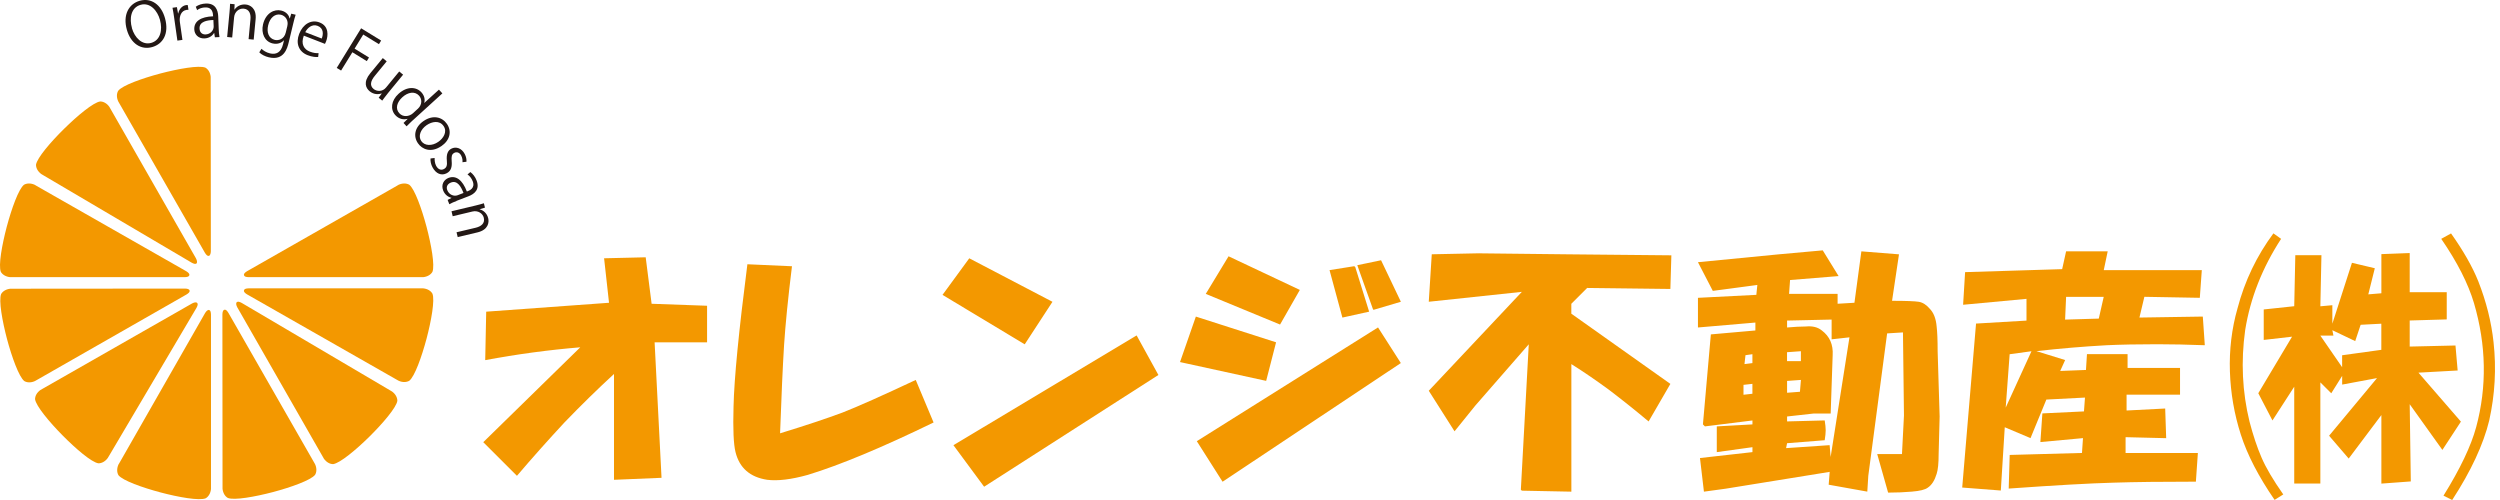 <svg width="300" height="60" viewBox="0 0 300 60" fill="none" xmlns="http://www.w3.org/2000/svg">
<path d="M69.633 41.676C65.831 41.99 62.028 42.506 58.226 43.216L58.345 37.401L73.083 36.332L72.491 30.994L77.483 30.875L78.194 36.452L84.849 36.69V41.079H78.553L79.384 57.337L73.68 57.576V44.876C71.698 46.699 69.72 48.636 67.737 50.692C65.755 52.829 63.853 54.961 62.034 57.098L57.992 53.062L69.639 41.67L69.633 41.676Z" fill="#F39800"/>
<path d="M95.037 31.944C94.559 35.823 94.244 38.986 94.087 41.438C93.929 43.971 93.772 47.492 93.609 51.999C96.7 51.05 99.193 50.22 101.094 49.51C102.914 48.799 105.847 47.492 109.889 45.593L112.029 50.698C105.847 53.703 100.817 55.802 96.939 56.985C94.956 57.538 93.332 57.733 92.066 57.576C90.007 57.262 88.736 56.155 88.263 54.256C88.024 53.307 87.948 51.49 88.024 48.799C88.1 45.398 88.66 39.702 89.687 31.711L95.032 31.95L95.037 31.944Z" fill="#F39800"/>
<path d="M116.312 30.996L126.296 36.215L122.966 41.319L113.102 35.385L116.312 30.996ZM136.395 40.251L139.008 44.997L118.094 58.407L114.411 53.422L136.395 40.251Z" fill="#F39800"/>
<path d="M143.503 37.99L153.129 41.077L151.939 45.705L141.602 43.448L143.503 37.99ZM165.367 39.298L168.1 43.567L146.708 57.807L143.617 52.941L165.362 39.292L165.367 39.298ZM147.425 30.754L155.981 34.79L153.607 38.945L144.692 35.267L147.425 30.759V30.754ZM162.515 31.942L162.635 32.061L164.297 37.399L161.087 38.11L159.544 32.414L162.515 31.942ZM165.726 31.226L168.105 36.211L164.895 37.16H164.775L162.874 31.823L165.726 31.231V31.226Z" fill="#F39800"/>
<path d="M177.51 30.4L188.206 30.519L200.564 30.639L200.445 34.675L190.46 34.555L188.559 36.454V37.642L200.445 46.067L197.832 50.575C196.327 49.311 194.741 48.041 193.079 46.777C191.574 45.671 190.069 44.64 188.564 43.691V58.999L182.622 58.88L182.502 58.761L183.453 41.315L177.037 48.671L174.544 51.757L171.453 46.891L182.622 35.022L171.453 36.21L171.812 30.514L177.515 30.395L177.51 30.4Z" fill="#F39800"/>
<path d="M210.761 35.381L210.881 34.193L205.536 34.904L203.754 31.464L213.499 30.515L218.73 30.043L220.632 33.13L214.808 33.602L214.689 35.262H220.512V36.45L222.533 36.33L223.364 30.162L227.878 30.52L227.047 36.097C228.709 36.097 229.779 36.14 230.257 36.216C230.735 36.298 231.165 36.574 231.567 37.046C232.039 37.524 232.316 38.234 232.398 39.184C232.474 39.818 232.517 40.806 232.517 42.151L232.756 49.984L232.637 54.492C232.637 55.599 232.555 56.391 232.398 56.863C232.159 57.655 231.806 58.208 231.328 58.523C231.013 58.762 230.377 58.919 229.426 58.995C228.552 59.071 227.601 59.114 226.574 59.114L225.265 54.487H228.237L228.476 49.86L228.356 39.889L226.455 40.008L224.195 57.096L224.076 58.995L219.442 58.165L219.562 56.624L207.084 58.642L204.471 59L203.998 54.964L210.294 54.254V53.662L206.014 54.254V51.167L210.294 50.928V50.456L204.59 51.167L204.351 50.928L205.302 40.128L210.647 39.656V38.706L203.754 39.298V35.739L210.767 35.381H210.761ZM210.289 47.25V46.062L209.219 46.182V47.37L210.289 47.25ZM210.289 43.572V42.504L209.458 42.623L209.338 43.692L210.289 43.572ZM219.556 53.418L219.676 54.84L221.935 40.48L219.795 40.719V38.348L214.45 38.468V39.298C215.319 39.222 216.074 39.178 216.71 39.178C217.503 39.102 218.133 39.26 218.611 39.65C219.562 40.361 219.996 41.354 219.92 42.618L219.681 49.621H217.66L214.45 49.979V50.57L218.964 50.451C219.04 50.923 219.083 51.324 219.083 51.639C219.083 51.954 219.04 52.35 218.964 52.827L214.45 53.185L214.33 53.776L219.556 53.418ZM216.107 43.334V42.146L214.444 42.265V43.334H216.107ZM215.993 47.012L216.112 45.59L214.45 45.71V47.131L215.993 47.012Z" fill="#F39800"/>
<path d="M237.116 38.829L243.179 38.471V35.862L235.573 36.572L235.812 32.656L247.459 32.297L247.932 30.16H252.924L252.451 32.417H264.217L263.978 35.737L257.324 35.617L256.732 38.107L264.337 37.988L264.576 41.427C262.517 41.351 260.616 41.308 258.872 41.308C256.498 41.308 254.477 41.351 252.81 41.427C249.958 41.585 247.144 41.823 244.374 42.138L247.818 43.207L247.225 44.514L250.316 44.395L250.436 42.496H255.309V44.156H261.604V47.362H255.189V49.261L259.823 49.022L259.942 52.581L255.07 52.461V54.36H263.745L263.506 57.799C259.464 57.799 256.178 57.837 253.641 57.919C250.789 57.995 246.59 58.233 241.044 58.629L241.163 54.593L249.838 54.355L249.958 52.575L244.846 53.047L245.085 49.608L250.077 49.369L250.197 47.709L245.563 47.948L243.662 52.575L240.571 51.268L240.098 58.863L235.465 58.505L237.127 38.807L237.116 38.829ZM243.771 42.149L241.158 42.507L240.685 48.914L243.776 42.149H243.771ZM251.854 38.232L252.446 35.623H247.932L247.812 38.352L251.854 38.232Z" fill="#F39800"/>
<path d="M272.82 28.011L273.732 28.662C271.467 32.145 270.028 35.801 269.419 39.625C268.898 43.368 269.072 47.025 269.941 50.589C270.375 52.243 270.853 53.681 271.38 54.896C271.902 56.117 272.771 57.592 273.993 59.333L272.95 59.984C271.033 57.196 269.68 54.587 268.898 52.151C268.116 49.715 267.676 47.193 267.589 44.578C267.502 41.969 267.806 39.446 268.501 37.005C269.37 33.701 270.81 30.696 272.814 28L272.82 28.011ZM275.433 30.62H278.573L278.442 36.756L279.882 36.625V38.844L282.234 31.537L284.977 32.188L284.195 35.323L285.765 35.193V30.495L289.165 30.365V35.063H293.609V38.329L289.165 38.459V41.589L294.657 41.459L294.918 44.459L290.214 44.719L295.309 50.594L293.087 53.99L289.165 48.506L289.296 57.771L285.765 58.032V49.807L281.843 55.026L279.491 52.287L285.243 45.37L281.06 46.151V45.104L279.751 47.193L278.442 45.885V58.026H275.308V46.406L272.695 50.453L270.995 47.187L275.047 40.401L271.647 40.792V37.135L275.308 36.745L275.438 30.609L275.433 30.62ZM281.055 44.068V42.631L285.759 41.98V38.844L283.277 38.974L282.625 40.933L279.882 39.625L280.012 40.276H278.442L281.055 44.063V44.068ZM292.946 28.662L294.125 28.011C295.608 30.099 296.694 32.014 297.395 33.756C298.351 36.191 298.965 38.633 299.226 41.068C299.573 44.204 299.399 47.334 298.704 50.469C298.003 53.339 296.526 56.518 294.261 60.001L293.218 59.48C295.222 56.258 296.526 53.518 297.14 51.256C298.449 46.385 298.357 41.421 296.879 36.376C296.178 34.027 294.874 31.461 292.957 28.673L292.946 28.662Z" fill="#F39800"/>
<path d="M19.798 2.176C20.326 4.066 19.534 5.291 18.264 5.649C16.934 6.023 15.69 5.24 15.221 3.563C14.727 1.819 15.426 0.474 16.772 0.091C18.153 -0.292 19.346 0.559 19.798 2.176ZM15.826 3.368C16.15 4.508 17.054 5.453 18.144 5.147C19.252 4.832 19.534 3.598 19.193 2.372C18.894 1.291 18.025 0.261 16.883 0.576C15.699 0.908 15.511 2.219 15.835 3.368H15.826Z" fill="#231815"/>
<path d="M22.608 1.171C22.54 1.171 22.472 1.171 22.387 1.188C21.73 1.282 21.492 1.971 21.585 2.644L21.892 4.788L21.287 4.873L20.895 2.107C20.836 1.69 20.776 1.307 20.699 0.933L21.228 0.856L21.364 1.614H21.39C21.492 1.095 21.858 0.677 22.344 0.609C22.412 0.609 22.463 0.609 22.532 0.609L22.617 1.18L22.608 1.171Z" fill="#231815"/>
<path d="M26.246 3.496C26.263 3.828 26.28 4.168 26.34 4.449L25.785 4.475L25.709 3.964H25.683C25.496 4.288 25.095 4.594 24.524 4.611C23.766 4.636 23.331 4.1 23.314 3.522C23.271 2.56 24.09 2.007 25.573 1.956C25.555 1.615 25.53 0.858 24.618 0.892C24.269 0.9 23.919 1.011 23.655 1.215L23.493 0.807C23.808 0.577 24.252 0.441 24.695 0.424C25.828 0.381 26.152 1.164 26.186 1.956L26.246 3.505V3.496ZM25.607 2.398C24.848 2.432 23.911 2.577 23.945 3.419C23.962 3.93 24.294 4.143 24.661 4.134C25.257 4.109 25.658 3.641 25.641 3.164L25.607 2.407V2.398Z" fill="#231815"/>
<path d="M30.437 4.755L29.831 4.696L30.053 2.346C30.121 1.7 29.934 1.104 29.244 1.036C28.724 0.985 28.161 1.376 28.093 2.066L27.863 4.5L27.258 4.44L27.539 1.487C27.582 1.078 27.59 0.78 27.607 0.457L28.153 0.508L28.127 1.155H28.144C28.383 0.789 28.869 0.483 29.491 0.542C29.985 0.585 30.803 0.968 30.675 2.312L30.445 4.738L30.437 4.755Z" fill="#231815"/>
<path d="M35.477 1.777C35.383 2.049 35.298 2.355 35.187 2.832L34.642 5.096C34.48 5.768 34.087 7.317 32.255 6.875C31.812 6.773 31.352 6.543 31.113 6.279L31.378 5.854C31.59 6.058 31.931 6.296 32.4 6.407C33.116 6.577 33.721 6.322 33.968 5.3L34.079 4.841H34.062C33.772 5.156 33.286 5.351 32.698 5.207C31.77 4.985 31.309 4.007 31.565 2.917C31.889 1.572 32.903 1.062 33.747 1.266C34.411 1.428 34.676 1.87 34.761 2.219H34.778L34.948 1.641L35.485 1.768L35.477 1.777ZM34.48 3.121C34.642 2.449 34.258 1.904 33.713 1.768C33.031 1.607 32.4 2.092 32.179 3.036C31.983 3.862 32.221 4.602 32.98 4.79C33.423 4.892 34.105 4.705 34.292 3.905L34.48 3.13V3.121Z" fill="#231815"/>
<path d="M38.171 6.84C37.916 6.857 37.472 6.84 36.91 6.619C35.819 6.193 35.47 5.172 35.904 4.057C36.356 2.891 37.344 2.304 38.35 2.695C39.501 3.138 39.381 4.312 39.134 4.959C39.083 5.087 39.041 5.18 38.998 5.265L36.458 4.278C36.066 5.308 36.501 5.929 37.174 6.193C37.643 6.372 37.958 6.389 38.231 6.38L38.18 6.831L38.171 6.84ZM38.606 4.627C38.81 4.125 38.853 3.384 38.12 3.104C37.438 2.84 36.884 3.367 36.629 3.861L38.614 4.627H38.606Z" fill="#231815"/>
<path d="M40.402 8.161L43.334 3.395L45.737 4.867L45.473 5.301L43.59 4.144L42.55 5.837L44.28 6.901L44.016 7.335L42.286 6.271L40.931 8.467L40.411 8.152L40.402 8.161Z" fill="#231815"/>
<path d="M46.515 11.233C46.251 11.548 46.055 11.829 45.867 12.075L45.441 11.726L45.816 11.216H45.799C45.458 11.326 44.887 11.386 44.359 10.952C43.899 10.569 43.558 9.854 44.435 8.79L45.935 6.969L46.404 7.36L44.981 9.097C44.487 9.692 44.325 10.262 44.836 10.68C45.203 10.977 45.884 11.046 46.327 10.501L47.904 8.577L48.373 8.96L46.515 11.224V11.233Z" fill="#231815"/>
<path d="M49.495 14.466C49.256 14.688 48.975 14.96 48.788 15.156L48.421 14.756L48.907 14.279L48.89 14.262C48.438 14.39 47.876 14.296 47.441 13.82C46.819 13.139 46.921 12.075 47.833 11.249C48.83 10.347 49.938 10.39 50.569 11.079C50.961 11.513 51.02 11.99 50.901 12.356H50.91L52.674 10.756L53.083 11.207L49.486 14.483L49.495 14.466ZM50.126 13.071C50.714 12.534 50.628 11.845 50.279 11.471C49.768 10.917 48.95 11.054 48.276 11.675C47.654 12.245 47.39 13.02 47.918 13.59C48.361 14.075 49.086 14.007 49.555 13.59L50.117 13.071H50.126Z" fill="#231815"/>
<path d="M52.955 17.538C51.727 18.38 50.645 17.921 50.151 17.189C49.571 16.346 49.759 15.257 50.824 14.525C51.949 13.75 53.057 14.031 53.636 14.874C54.25 15.776 53.977 16.848 52.963 17.538H52.955ZM53.227 15.121C52.733 14.406 51.83 14.584 51.199 15.018C50.466 15.521 50.151 16.329 50.551 16.925C50.96 17.521 51.847 17.538 52.588 17.027C53.176 16.627 53.722 15.835 53.227 15.121Z" fill="#231815"/>
<path d="M55.496 19.469C55.513 19.291 55.513 18.993 55.343 18.669C55.138 18.278 54.789 18.193 54.508 18.346C54.201 18.508 54.158 18.78 54.201 19.333C54.26 20.023 54.133 20.516 53.604 20.789C52.974 21.121 52.309 20.848 51.9 20.074C51.712 19.725 51.636 19.333 51.661 19.018L52.155 18.959C52.147 19.206 52.172 19.572 52.326 19.878C52.573 20.355 52.948 20.457 53.263 20.287C53.596 20.116 53.681 19.835 53.621 19.265C53.553 18.542 53.723 18.065 54.158 17.844C54.712 17.554 55.394 17.767 55.769 18.482C55.948 18.823 55.999 19.154 55.973 19.41L55.479 19.469H55.496Z" fill="#231815"/>
<path d="M54.788 24.117C54.481 24.236 54.157 24.364 53.919 24.509L53.714 23.989L54.174 23.751V23.734C53.799 23.657 53.382 23.377 53.177 22.849C52.904 22.134 53.279 21.564 53.816 21.351C54.711 21.002 55.504 21.598 56.024 22.985C56.339 22.866 57.055 22.594 56.722 21.742C56.595 21.419 56.382 21.121 56.1 20.934L56.441 20.645C56.757 20.874 57.038 21.24 57.191 21.657C57.6 22.713 56.961 23.274 56.211 23.555L54.771 24.108L54.788 24.117ZM55.615 23.147C55.342 22.44 54.899 21.598 54.115 21.904C53.637 22.091 53.535 22.474 53.672 22.815C53.885 23.368 54.464 23.598 54.916 23.428L55.623 23.155L55.615 23.147Z" fill="#231815"/>
<path d="M54.93 28.467L54.785 27.872L57.086 27.327C57.716 27.174 58.219 26.816 58.057 26.135C57.938 25.633 57.384 25.225 56.711 25.378L54.325 25.948L54.18 25.352L57.069 24.663C57.469 24.569 57.759 24.484 58.066 24.391L58.194 24.918L57.563 25.105V25.123C57.989 25.225 58.441 25.591 58.586 26.195C58.705 26.68 58.611 27.574 57.29 27.889L54.921 28.45L54.93 28.467Z" fill="#231815"/>
<path d="M25.13 30.67C25.207 30.602 25.292 30.466 25.301 30.151L25.284 9.52V9.222C25.233 8.712 24.985 8.312 24.645 8.116C23.878 7.809 21.406 8.252 19.233 8.822C17.06 9.401 14.691 10.243 14.188 10.89C13.983 11.231 13.975 11.707 14.188 12.167L14.333 12.422L24.593 30.338C24.747 30.585 24.875 30.695 24.977 30.704C24.977 30.704 25.079 30.721 25.148 30.67H25.13Z" fill="#F39800"/>
<path d="M23.623 31.53C23.657 31.428 23.657 31.274 23.512 30.994L13.269 13.078L13.124 12.823C12.834 12.406 12.416 12.176 12.024 12.176C11.206 12.286 9.272 13.895 7.678 15.47C6.076 17.044 4.448 18.951 4.32 19.768C4.32 20.168 4.542 20.585 4.951 20.883L5.207 21.036L23.001 31.521C23.248 31.657 23.419 31.692 23.512 31.649C23.512 31.649 23.606 31.615 23.64 31.538L23.623 31.53Z" fill="#F39800"/>
<path d="M22.727 32.953C22.71 32.851 22.625 32.715 22.36 32.553L4.413 22.323L4.157 22.17C3.697 21.965 3.219 21.974 2.879 22.17C2.231 22.68 1.387 25.046 0.808 27.217C0.237 29.387 -0.207 31.855 0.1 32.621C0.296 32.962 0.705 33.208 1.208 33.259H1.506H22.173C22.463 33.251 22.625 33.191 22.676 33.106C22.676 33.106 22.744 33.03 22.727 32.944V32.953Z" fill="#F39800"/>
<path d="M29.266 32.953C29.283 32.851 29.368 32.715 29.632 32.553L47.58 22.323L47.836 22.17C48.304 21.965 48.773 21.974 49.114 22.17C49.762 22.68 50.605 25.046 51.185 27.217C51.756 29.387 52.199 31.855 51.892 32.621C51.696 32.962 51.287 33.208 50.784 33.259H50.486H29.828C29.538 33.251 29.376 33.191 29.325 33.106C29.325 33.106 29.257 33.03 29.274 32.944L29.266 32.953Z" fill="#F39800"/>
<path d="M22.728 34.799C22.66 34.714 22.523 34.637 22.208 34.629L1.542 34.646H1.243C0.741 34.697 0.331 34.944 0.135 35.284C-0.171 36.05 0.272 38.518 0.843 40.689C1.422 42.859 2.275 45.217 2.914 45.727C3.255 45.931 3.732 45.94 4.192 45.727L4.448 45.583L22.387 35.335C22.634 35.182 22.745 35.054 22.753 34.952C22.753 34.952 22.77 34.85 22.719 34.791L22.728 34.799Z" fill="#F39800"/>
<path d="M23.587 36.304C23.484 36.27 23.331 36.27 23.05 36.414L5.11 46.653L4.855 46.798C4.437 47.087 4.207 47.504 4.207 47.904C4.318 48.721 5.929 50.653 7.505 52.245C9.082 53.845 10.991 55.479 11.809 55.598C12.209 55.598 12.627 55.377 12.925 54.968L13.079 54.713L23.578 36.942C23.714 36.687 23.748 36.525 23.706 36.431C23.706 36.431 23.672 36.338 23.595 36.304H23.587Z" fill="#F39800"/>
<path d="M25.01 37.201C24.908 37.218 24.772 37.303 24.61 37.567L14.366 55.491L14.213 55.746C14.008 56.206 14.017 56.682 14.213 57.023C14.724 57.67 17.093 58.512 19.266 59.091C21.44 59.67 23.911 60.104 24.678 59.797C25.019 59.602 25.266 59.193 25.317 58.691V58.393V37.754C25.309 37.465 25.258 37.303 25.172 37.243C25.172 37.243 25.096 37.184 25.01 37.192V37.201Z" fill="#F39800"/>
<path d="M26.858 37.201C26.773 37.269 26.696 37.405 26.688 37.72L26.704 58.351V58.649C26.756 59.151 26.994 59.559 27.344 59.755C28.111 60.061 30.582 59.619 32.755 59.049C34.928 58.47 37.289 57.627 37.809 56.98C38.014 56.64 38.022 56.163 37.809 55.704L37.664 55.448L27.403 37.533C27.25 37.286 27.122 37.175 27.02 37.167C27.02 37.167 26.918 37.15 26.858 37.201Z" fill="#F39800"/>
<path d="M28.362 36.34C28.328 36.442 28.328 36.603 28.473 36.876L38.725 54.791L38.87 55.047C39.169 55.464 39.578 55.694 39.978 55.694C40.796 55.583 42.731 53.974 44.325 52.4C45.918 50.825 47.554 48.919 47.682 48.102C47.682 47.702 47.461 47.285 47.052 46.987L46.796 46.834L29.002 36.348C28.746 36.212 28.584 36.178 28.49 36.22C28.49 36.22 28.396 36.254 28.362 36.331V36.34Z" fill="#F39800"/>
<path d="M29.266 34.916C29.283 35.019 29.368 35.155 29.632 35.316L47.58 45.547L47.836 45.691C48.304 45.904 48.773 45.887 49.114 45.691C49.762 45.181 50.605 42.815 51.185 40.644C51.756 38.483 52.199 36.006 51.892 35.24C51.696 34.891 51.287 34.653 50.784 34.602H50.486H29.828C29.538 34.61 29.376 34.67 29.325 34.755C29.325 34.755 29.257 34.831 29.274 34.916H29.266Z" fill="#F39800"/>
</svg>
